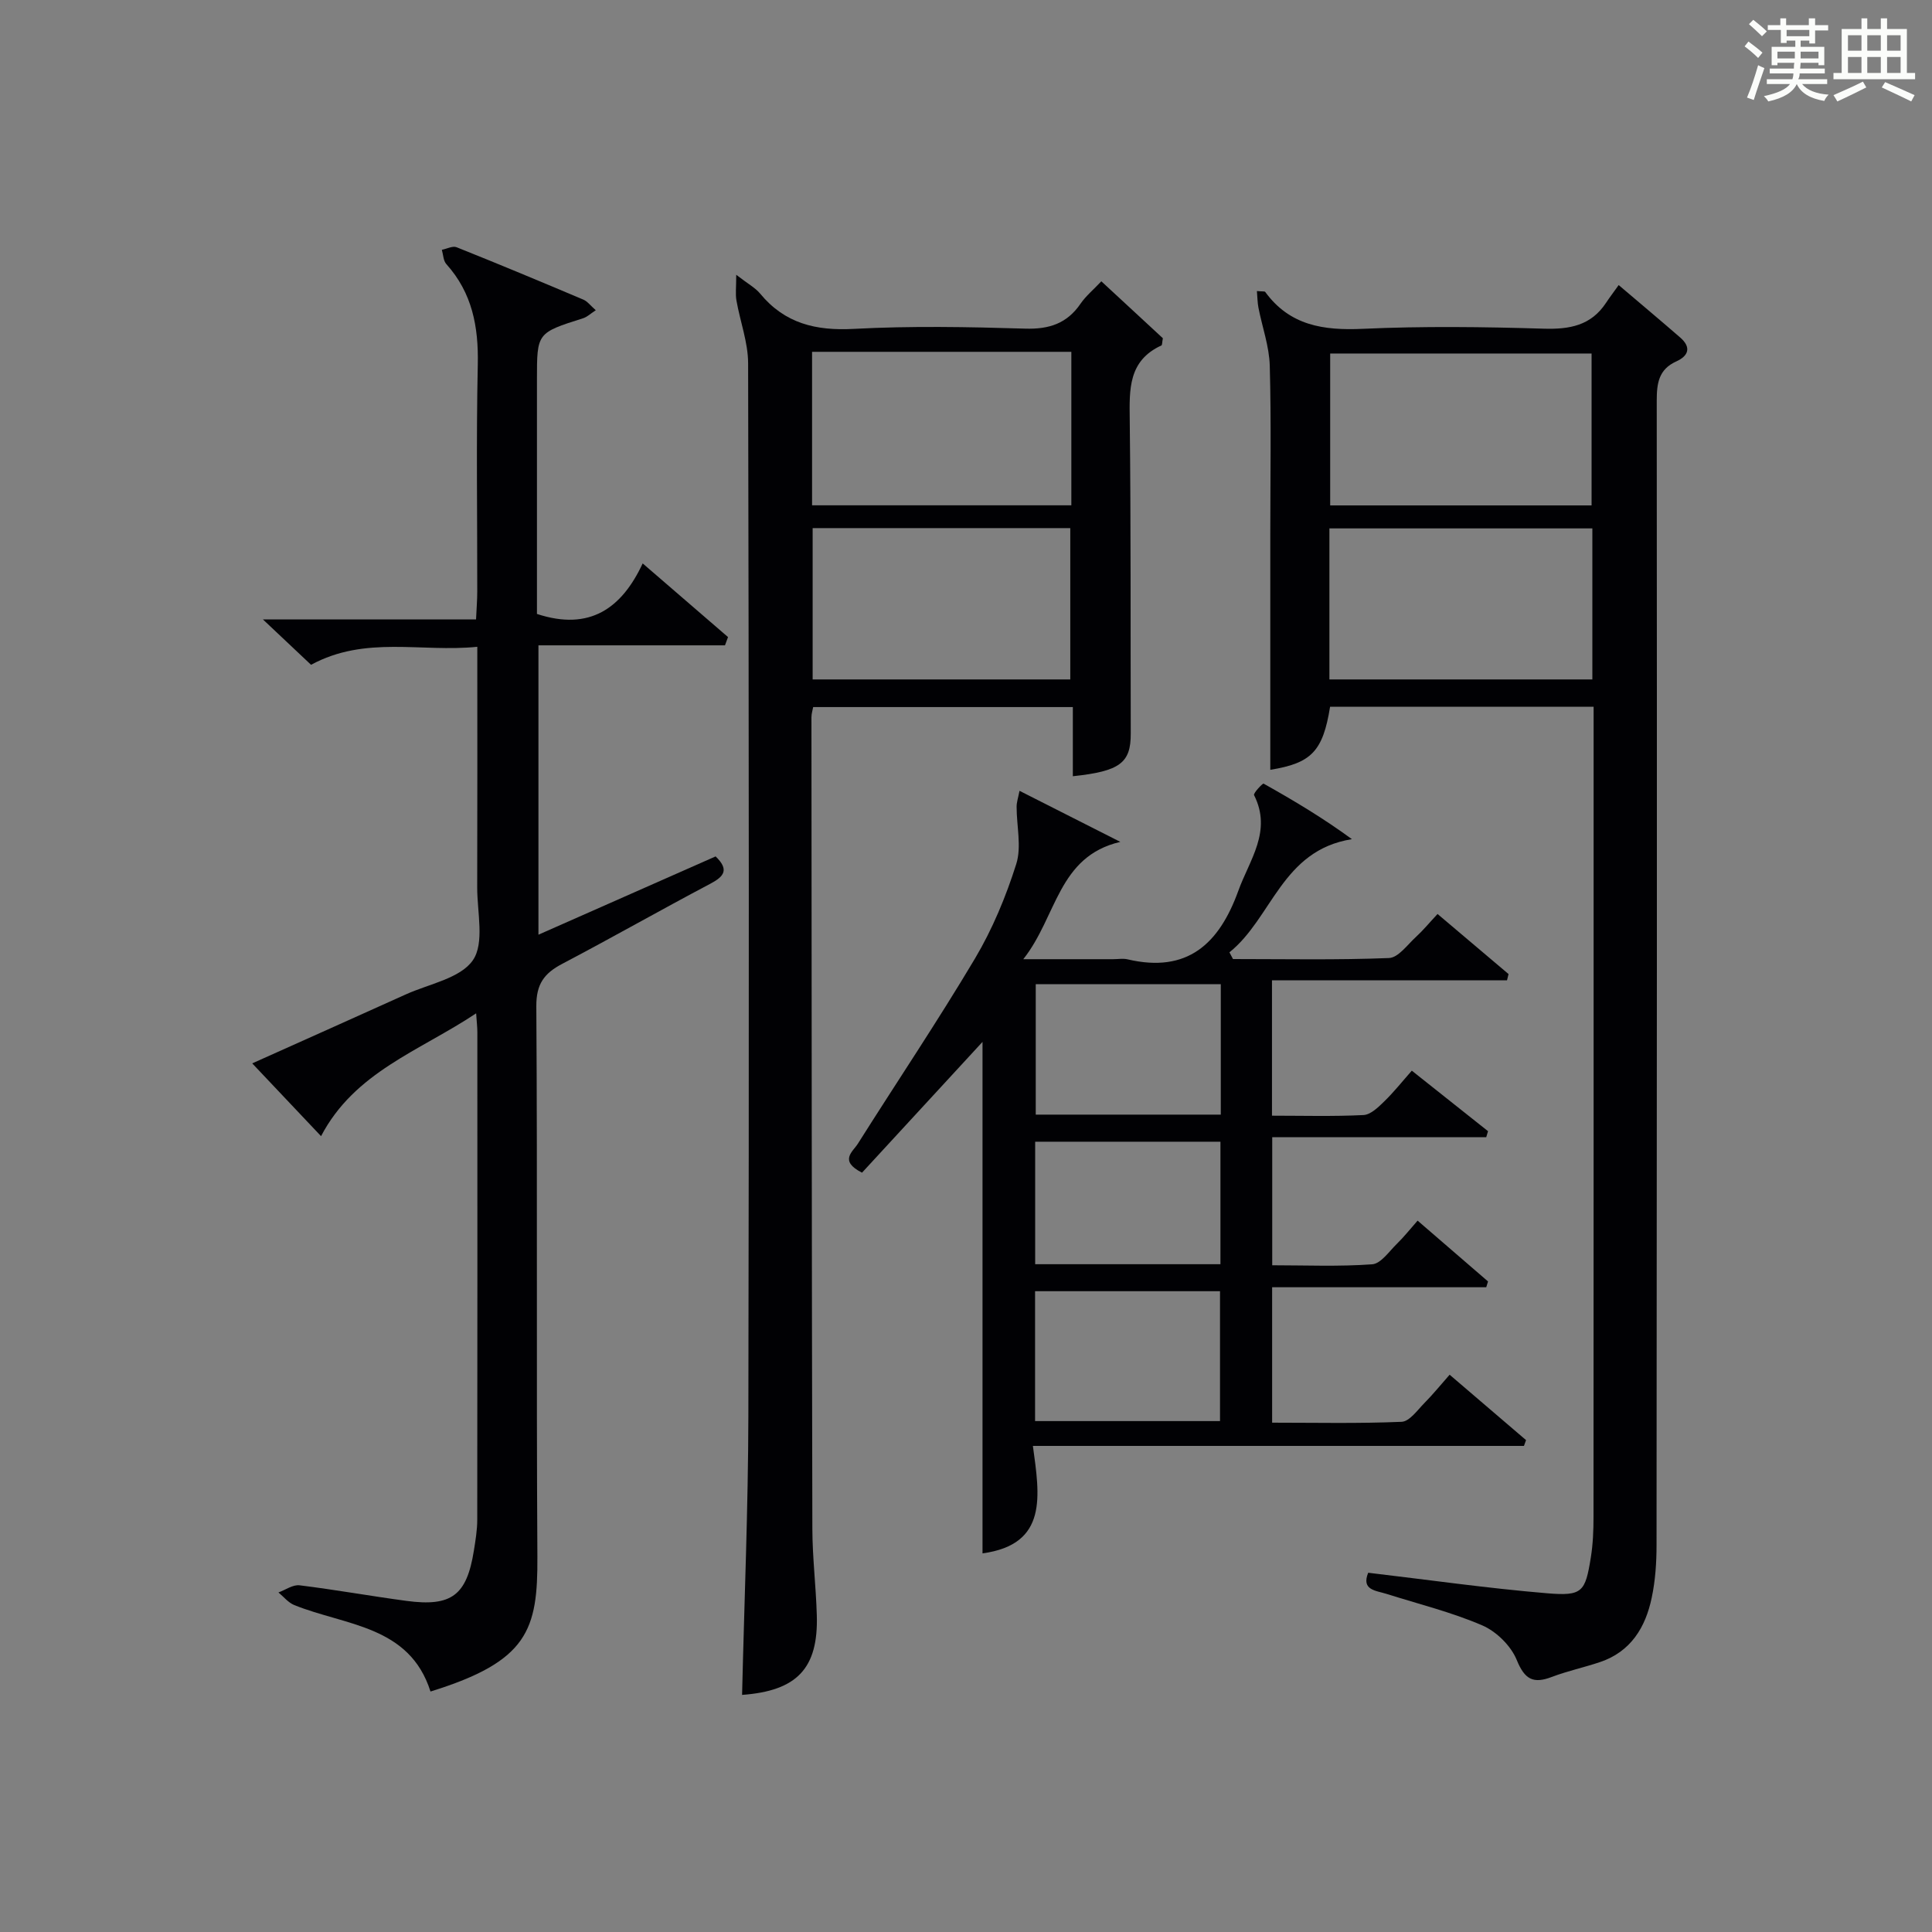 <?xml version="1.0" encoding="utf-8"?>
<svg version="1.1" id="漢_ZDIC_典" xmlns="http://www.w3.org/2000/svg" xmlns:xlink="http://www.w3.org/1999/xlink" x="0px" y="0px"
	 viewBox="0 0 400 400" style="enable-background:new 0 0 400 400;" xml:space="preserve">
<rect x="0" y="0" width="400" height="400" fill="#808080" stroke="none"/>
<style type="text/css">
	.st1{fill:#010104;}
	.st0{fill:#fbfcfa;}
</style>
<g>
	<path class="st0" d="M361.2,9.6l0.8-1c0.9,0.7,1.9,1.4,2.9,2.3L364,12C363,11,362,10.2,361.2,9.6z M361.7,20.2
		c0.9-2.1,1.6-4.3,2.3-6.7c0.4,0.2,0.8,0.4,1.3,0.6c-0.7,2.1-1.5,4.3-2.2,6.6L361.7,20.2z M362.1,5l0.9-0.9c1,0.8,2,1.6,2.8,2.4
		l-1,1C363.9,6.6,363,5.8,362.1,5z M374.6,3.8h1.2v1.4h2.7v1.1h-2.7v2.7h-1.2V8.4h-1.8v1.3h4.9v3.8h-1.2v-0.5h-3.7
		c0,0.4-0.1,0.9-0.1,1.2h5.1v1h-5.2c0,0.5-0.1,0.9-0.3,1.2h6v1h-5.2c1.1,1.3,2.9,2,5.5,2.2c-0.4,0.4-0.7,0.8-0.9,1.3
		c-2.9-0.5-4.8-1.6-5.7-3.5H372c-0.8,1.7-2.7,2.9-5.9,3.6c-0.2-0.4-0.6-0.8-0.9-1.1c2.8-0.6,4.6-1.4,5.4-2.5h-4.8v-1h5.3
		c0.1-0.3,0.2-0.7,0.2-1.2h-4.9v-1h5c0-0.4,0-0.8,0.1-1.2H368v0.5h-1.2V9.7h4.9V8.4h-1.8v0.5h-1.2V6.2H366V5.2h2.6V3.8h1.2v1.4h4.7
		V3.8z M368,12.1h3.6c0-0.4,0-0.9,0-1.4H368V12.1z M369.9,7.5h4.7V6.2h-4.7V7.5z M376.5,10.7h-3.7c0,0.5,0,1,0,1.4h3.7V10.7z"/>
	<path class="st0" d="M385.3,3.8h1.3V6h2.8V3.8h1.3V6h4.1v9.1h1.7v1.3h-16.9v-1.3h1.7V6h4.1V3.8z M385.7,16.9l0.7,1.2
		c-1.8,0.9-3.8,1.9-6,2.9c-0.2-0.4-0.5-0.8-0.8-1.3C381.9,18.7,383.9,17.8,385.7,16.9z M382.6,10.5h2.8V7.3h-2.8V10.5z M382.6,15.1
		h2.8v-3.3h-2.8V15.1z M386.6,10.5h2.8V7.3h-2.8V10.5z M386.6,15.1h2.8v-3.3h-2.8V15.1z M390.3,17c2.1,0.9,4.1,1.8,6.1,2.7l-0.7,1.3
		c-2.2-1.1-4.2-2-6.1-2.9L390.3,17z M393.5,7.3h-2.8v3.2h2.8V7.3z M390.7,15.1h2.8v-3.3h-2.8V15.1z"/>
	
	<path class="st1" d="M275.38,146.33c-1.49,9.24-3.87,11.67-12.38,13.05c0-16.18,0-32.43,0-48.68c0-11.66,0.21-23.33-0.11-34.99
		c-0.11-4.01-1.56-7.99-2.34-11.99c-0.21-1.08-0.21-2.2-0.32-3.46c1.13,0.11,1.6,0.02,1.72,0.18c5.08,6.97,12.07,8.01,20.19,7.64
		c12.47-0.57,25-0.41,37.48-0.03c5.38,0.16,9.79-0.65,12.89-5.35c0.74-1.12,1.56-2.19,2.62-3.68c4.71,4.01,8.76,7.4,12.74,10.86
		c2.34,2.03,1.73,3.8-0.82,4.95c-3.64,1.65-4.04,4.52-4.04,8.13c0.06,78.98,0.03,157.96-0.04,236.94c0,3.64-0.25,7.34-1,10.89
		c-1.28,6.14-4.33,11.17-10.69,13.32c-3.29,1.11-6.72,1.84-9.96,3.07c-3.87,1.48-5.64,0.56-7.3-3.51c-1.19-2.92-4.21-5.89-7.13-7.15
		c-6.36-2.74-13.18-4.42-19.82-6.52c-2.25-0.71-5.26-0.78-3.8-4.38c12.43,1.46,24.71,3.22,37.05,4.25c7.31,0.61,7.89-0.27,9.04-7.39
		c0.45-2.78,0.56-5.64,0.56-8.46c0.03-54.65,0.02-109.31,0.02-163.96c0-1.14,0-2.27,0-3.74
		C311.66,146.33,293.74,146.33,275.38,146.33z M275.4,73.19c0,10.82,0,21.17,0,31.45c18.29,0,36.17,0,54.12,0
		c0-10.65,0-20.99,0-31.45C311.33,73.19,293.56,73.19,275.4,73.19z M275.24,140.67c18.27,0,36.29,0,54.44,0c0-10.57,0-20.81,0-31.27
		c-18.29,0-36.31,0-54.44,0C275.24,120,275.24,130.25,275.24,140.67z"/>
	<path class="st1" d="M153.64,350.91c0.46-19.51,1.26-38.62,1.3-57.74c0.15-72.65,0.11-145.3-0.05-217.95c-0.01-4.34-1.66-8.67-2.42-13.02
		c-0.23-1.32-0.04-2.71-0.04-5.31c2.45,1.9,3.95,2.69,4.94,3.89c5.11,6.2,11.55,7.74,19.42,7.31c11.8-0.63,23.66-0.41,35.48-0.05
		c4.95,0.15,8.64-1.06,11.45-5.17c1.09-1.59,2.65-2.87,4.3-4.63c4.53,4.19,8.74,8.09,12.74,11.79c-0.17,0.88-0.13,1.41-0.3,1.49
		c-6.87,3.15-6.64,9.09-6.56,15.38c0.25,21.66,0.15,43.32,0.21,64.98c0.02,6.08-2.24,7.8-11.99,8.83c0-4.65,0-9.28,0-14.32
		c-18,0-35.72,0-53.76,0c-0.1,0.58-0.36,1.35-0.36,2.12c0.04,55.99,0.06,111.97,0.19,167.96c0.01,5.98,0.75,11.95,0.92,17.93
		C169.45,345.45,164.98,350.08,153.64,350.91z M168.13,104.62c18.13,0,35.8,0,53.68,0c0-10.73,0-21.14,0-31.78
		c-17.96,0-35.75,0-53.68,0C168.13,83.57,168.13,93.85,168.13,104.62z M168.25,140.67c18.08,0,35.77,0,53.34,0
		c0-10.7,0-21.05,0-31.33c-17.98,0-35.54,0-53.34,0C168.25,119.83,168.25,130.07,168.25,140.67z"/>
	<path class="st1" d="M66.47,235.23c-4.77-5.04-9.3-9.84-14.25-15.07c10.94-4.91,21.37-9.56,31.78-14.27c4.83-2.19,11.3-3.32,13.9-7.08
		c2.45-3.55,0.89-9.93,0.9-15.07c0.05-16.3,0.02-32.6,0.02-49.83c-11.63,1.19-23.17-2.38-34.42,3.73c-2.97-2.8-6.07-5.72-9.97-9.4
		c15.16,0,29.34,0,44.13,0c0.1-2.26,0.25-4.01,0.25-5.76c0.02-15.66-0.23-31.32,0.11-46.98c0.17-7.84-1.14-14.85-6.51-20.82
		c-0.63-0.7-0.64-1.96-0.93-2.96c1.03-0.2,2.24-0.86,3.06-0.53c8.79,3.51,17.53,7.16,26.25,10.85c0.83,0.35,1.45,1.22,2.56,2.19
		c-1.09,0.71-1.78,1.39-2.62,1.66c-9.56,3.03-9.56,3.01-9.56,12.67c0,14.49,0,28.99,0,43.48c0,1.79,0,3.57,0,5.07
		c10.95,3.6,17.57-1.2,21.89-10.46c6.28,5.42,11.98,10.34,17.67,15.25c-0.21,0.57-0.42,1.14-0.63,1.71c-12.78,0-25.55,0-38.62,0
		c0,20.33,0,39.7,0,59.91c12.58-5.56,24.68-10.91,36.68-16.21c2.82,2.73,1.8,4.13-1.08,5.65c-10.28,5.43-20.4,11.19-30.69,16.6
		c-3.73,1.96-5.38,4.18-5.35,8.79c0.25,37.98-0.01,75.96,0.22,113.94c0.09,15.19-1.93,21.67-22.13,27.92
		c-4.36-13.72-17.62-13.62-28.21-17.9c-1.24-0.5-2.19-1.72-3.27-2.61c1.46-0.53,2.99-1.65,4.37-1.48
		c7.41,0.91,14.76,2.24,22.16,3.23c9.32,1.24,12.45-1.16,13.93-10.4c0.34-2.13,0.7-4.29,0.7-6.43c0.04-33.65,0.03-67.3,0.02-100.95
		c0-0.96-0.12-1.92-0.25-3.87C86.86,217.61,73.44,221.91,66.47,235.23z"/>
	<path class="st1" d="M211.08,163.73c7.38,3.74,14.13,7.15,20.87,10.57c-12.97,3.04-13.09,15.46-20.09,24.29c7.12,0,12.86,0,18.6,0
		c1,0,2.05-0.19,2.99,0.03c12.39,2.92,18.96-3.22,22.92-14.16c2.33-6.46,7.04-12.36,3.27-19.84c-0.2-0.39,1.79-2.48,1.97-2.38
		c6.22,3.48,12.34,7.14,18.29,11.5c-14.53,2.3-16.51,16.34-25.36,23.43c0.25,0.46,0.49,0.93,0.74,1.39c10.77,0,21.55,0.22,32.3-0.21
		c1.94-0.08,3.83-2.78,5.62-4.41c1.46-1.34,2.73-2.89,4.43-4.71c4.98,4.21,9.84,8.33,14.7,12.44c-0.11,0.43-0.21,0.86-0.32,1.3
		c-16.11,0-32.22,0-48.66,0c0,9.74,0,18.62,0,28.02c6.37,0,12.66,0.18,18.93-0.13c1.49-0.07,3.07-1.61,4.29-2.8
		c2.01-1.95,3.76-4.16,5.73-6.39c5.47,4.34,10.62,8.44,15.78,12.53c-0.12,0.41-0.25,0.83-0.37,1.24c-14.64,0-29.28,0-44.31,0
		c0,9.11,0,17.5,0,26.52c6.84,0,13.79,0.3,20.69-0.2c1.81-0.13,3.51-2.67,5.12-4.24c1.42-1.38,2.66-2.95,4.29-4.8
		c4.95,4.27,9.76,8.43,14.58,12.59c-0.12,0.4-0.25,0.8-0.37,1.2c-14.66,0-29.31,0-44.33,0c0,9.62,0,18.52,0,28.04
		c8.91,0,17.87,0.2,26.81-0.18c1.64-0.07,3.28-2.43,4.74-3.91c1.74-1.75,3.29-3.68,5.2-5.84c5.43,4.65,10.63,9.09,15.82,13.54
		c-0.14,0.4-0.28,0.8-0.43,1.2c-33.7,0-67.39,0-101.67,0c1.39,10.28,3.2,20.38-10.43,22.25c0-35.47,0-70.92,0-105.9
		c-8.08,8.77-16.6,18.02-24.95,27.08c-4.83-2.46-1.9-4.34-0.87-5.98c8.07-12.79,16.52-25.35,24.25-38.34
		c3.62-6.09,6.41-12.81,8.55-19.57c1.14-3.6,0.07-7.89,0.08-11.86C210.47,166.14,210.78,165.25,211.08,163.73z M252.75,230.77
		c0-9.33,0-18.08,0-27.01c-12.95,0-25.64,0-38.31,0c0,9.23,0,18.1,0,27.01C227.36,230.77,239.92,230.77,252.75,230.77z
		 M214.3,294.22c12.96,0,25.68,0,38.29,0c0-9.27,0-18.17,0-26.89c-13,0-25.59,0-38.29,0C214.3,276.43,214.3,285.2,214.3,294.22z
		 M252.68,261.74c0-8.68,0-17.05,0-25.36c-13,0-25.68,0-38.36,0c0,8.62,0,16.86,0,25.36C227.13,261.74,239.69,261.74,252.68,261.74z
		"/>
	
	
	
	
	
	
	
</g>
</svg>
